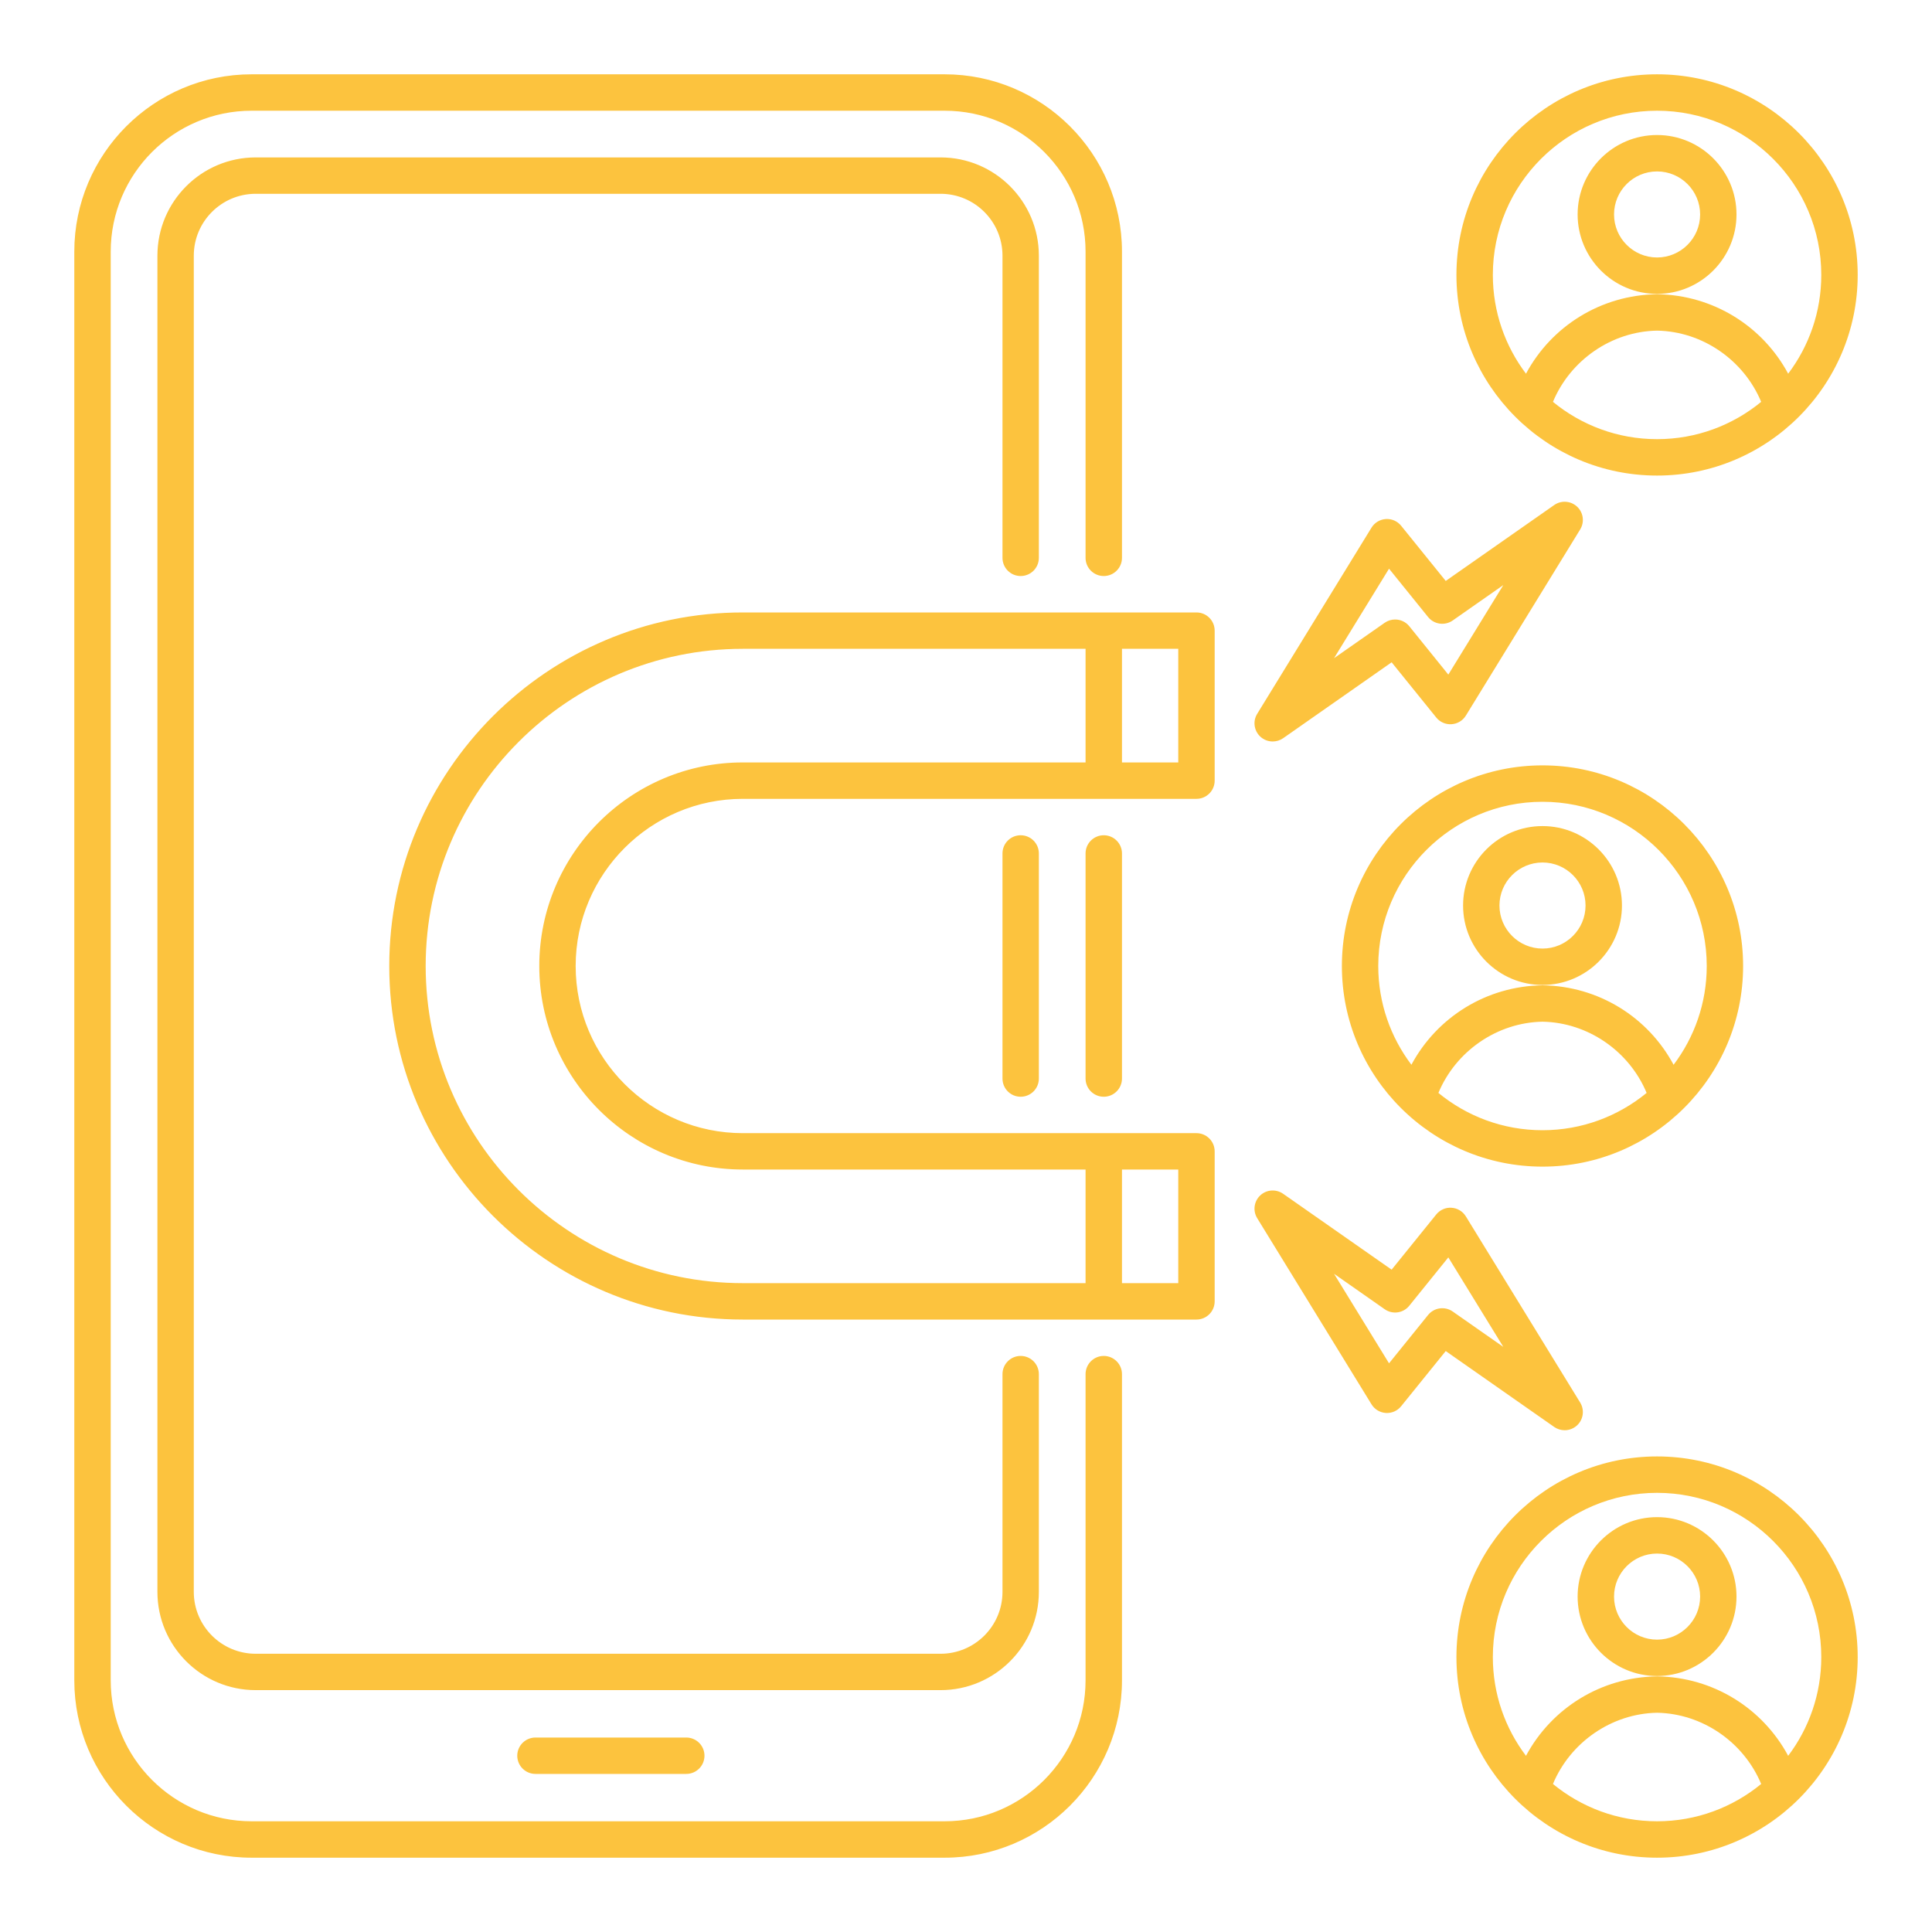 <?xml version="1.0" encoding="UTF-8"?>
<svg xmlns="http://www.w3.org/2000/svg" width="52" height="52" viewBox="0 0 52 52" fill="none">
  <path d="M44.6 12.8C47.578 12.8 50 10.377 50 7.4C50 4.422 47.578 2 44.6 2C41.623 2 39.2 4.422 39.2 7.4C39.2 10.377 41.623 12.8 44.6 12.8ZM41.798 10.816C42.265 9.694 43.375 8.92 44.6 8.899C45.825 8.92 46.935 9.694 47.402 10.816C46.639 11.443 45.663 11.82 44.6 11.82C43.538 11.82 42.562 11.443 41.798 10.816ZM44.6 2.98C47.038 2.98 49.02 4.962 49.02 7.4C49.02 8.397 48.688 9.318 48.129 10.058C47.439 8.774 46.108 7.942 44.608 7.919C44.602 7.919 44.598 7.919 44.593 7.919C43.092 7.942 41.761 8.774 41.072 10.058C40.513 9.318 40.18 8.397 40.18 7.4C40.18 4.962 42.163 2.98 44.6 2.98ZM44.6 7.91C45.779 7.91 46.738 6.951 46.738 5.772C46.738 4.593 45.779 3.634 44.6 3.634C43.421 3.634 42.462 4.593 42.462 5.772C42.462 6.951 43.421 7.91 44.6 7.91ZM44.6 4.614C45.239 4.614 45.759 5.133 45.759 5.772C45.759 6.411 45.239 6.93 44.6 6.93C43.962 6.93 43.442 6.411 43.442 5.772C43.442 5.133 43.961 4.614 44.6 4.614ZM26.982 15.014V6.881C26.982 5.963 26.235 5.216 25.316 5.216H6.881C5.963 5.216 5.216 5.963 5.216 6.881V42.846C5.216 43.764 5.963 44.511 6.881 44.511H25.316C26.235 44.511 26.982 43.764 26.982 42.846V36.985C26.982 36.715 27.201 36.495 27.471 36.495C27.742 36.495 27.961 36.715 27.961 36.985V42.846C27.961 44.304 26.775 45.49 25.316 45.49H6.881C5.423 45.49 4.237 44.304 4.237 42.846V6.881C4.237 5.423 5.423 4.237 6.881 4.237H25.316C26.775 4.237 27.961 5.423 27.961 6.881V15.014C27.961 15.285 27.742 15.504 27.471 15.504C27.201 15.504 26.982 15.285 26.982 15.014ZM29.708 22.481C29.978 22.481 30.198 22.7 30.198 22.97V29.029C30.198 29.3 29.978 29.519 29.708 29.519C29.437 29.519 29.218 29.3 29.218 29.029V22.97C29.218 22.7 29.437 22.481 29.708 22.481ZM30.198 36.985V45.227C30.198 47.859 28.057 50 25.425 50H6.772C4.141 50 2 47.859 2 45.227V6.772C2 4.141 4.141 2 6.772 2H25.425C28.057 2 30.198 4.141 30.198 6.772V15.015C30.198 15.285 29.978 15.504 29.708 15.504C29.437 15.504 29.218 15.285 29.218 15.015V6.772C29.218 4.681 27.517 2.98 25.425 2.98H6.772C4.681 2.98 2.98 4.681 2.98 6.772V45.227C2.98 47.319 4.681 49.02 6.772 49.02H25.425C27.517 49.02 29.218 47.319 29.218 45.227V36.985C29.218 36.715 29.437 36.495 29.708 36.495C29.978 36.495 30.198 36.715 30.198 36.985ZM27.471 22.481C27.742 22.481 27.961 22.7 27.961 22.97V29.029C27.961 29.3 27.742 29.519 27.471 29.519C27.201 29.519 26.982 29.3 26.982 29.029V22.97C26.982 22.7 27.201 22.481 27.471 22.481ZM18.471 46.766C18.742 46.766 18.961 46.985 18.961 47.255C18.961 47.526 18.742 47.745 18.471 47.745H14.412C14.142 47.745 13.922 47.526 13.922 47.255C13.922 46.985 14.142 46.766 14.412 46.766H18.471ZM42.113 38.495C42.234 38.495 42.355 38.45 42.449 38.362C42.618 38.203 42.652 37.947 42.53 37.749L39.454 32.74C39.371 32.604 39.227 32.517 39.068 32.507C38.91 32.495 38.756 32.565 38.656 32.688L37.456 34.173L34.536 32.131C34.346 31.998 34.088 32.016 33.919 32.175C33.75 32.335 33.716 32.59 33.838 32.788L36.914 37.797C36.997 37.933 37.141 38.02 37.3 38.03C37.458 38.041 37.612 37.973 37.712 37.849L38.912 36.364L41.832 38.407C41.917 38.466 42.015 38.495 42.113 38.495ZM39.099 35.299C38.888 35.152 38.599 35.193 38.437 35.393L37.386 36.694L35.906 34.284L37.269 35.238C37.48 35.386 37.77 35.345 37.931 35.144L38.982 33.843L40.462 36.252L39.099 35.299ZM32.203 16.484H19.993C14.746 16.484 10.477 20.753 10.477 26C10.477 31.247 14.746 35.516 19.993 35.516H32.203C32.473 35.516 32.693 35.297 32.693 35.026V30.989C32.693 30.718 32.473 30.499 32.203 30.499H19.993C17.513 30.499 15.494 28.481 15.494 26C15.494 23.519 17.513 21.501 19.993 21.501H32.203C32.473 21.501 32.693 21.282 32.693 21.011V16.974C32.693 16.703 32.473 16.484 32.203 16.484ZM31.713 34.536H30.198V31.478H31.713V34.536ZM14.515 26C14.515 29.021 16.973 31.478 19.993 31.478H29.218V34.536H19.993C15.286 34.536 11.457 30.707 11.457 26C11.457 21.293 15.286 17.463 19.993 17.463H29.218V20.521H19.993C16.973 20.521 14.515 22.979 14.515 26ZM31.713 20.521H30.198V17.463H31.713V20.521ZM34.255 19.957C34.353 19.957 34.451 19.928 34.536 19.869L37.456 17.826L38.656 19.311C38.755 19.435 38.91 19.503 39.068 19.492C39.227 19.482 39.371 19.396 39.454 19.26L42.53 14.251C42.652 14.053 42.618 13.797 42.449 13.638C42.279 13.479 42.022 13.46 41.832 13.593L38.912 15.636L37.712 14.151C37.612 14.027 37.457 13.959 37.3 13.97C37.141 13.98 36.997 14.067 36.914 14.202L33.838 19.212C33.716 19.409 33.75 19.665 33.919 19.824C34.013 19.913 34.134 19.957 34.255 19.957ZM37.386 15.306L38.437 16.607C38.598 16.807 38.888 16.848 39.099 16.701L40.462 15.747L38.982 18.157L37.931 16.855C37.835 16.736 37.693 16.674 37.55 16.674C37.453 16.674 37.355 16.702 37.269 16.762L35.906 17.715L37.386 15.306ZM44.6 39.2C41.623 39.2 39.2 41.623 39.2 44.6C39.2 47.578 41.623 50 44.6 50C47.578 50 50 47.578 50 44.6C50 41.623 47.578 39.2 44.6 39.2ZM41.798 48.016C42.265 46.894 43.375 46.121 44.6 46.099C45.825 46.121 46.935 46.894 47.402 48.016C46.639 48.643 45.663 49.02 44.6 49.02C43.538 49.02 42.562 48.643 41.798 48.016ZM48.129 47.258C47.439 45.974 46.108 45.142 44.608 45.12C44.602 45.119 44.598 45.119 44.593 45.12C43.092 45.142 41.761 45.974 41.072 47.258C40.512 46.518 40.18 45.597 40.18 44.6C40.18 42.163 42.163 40.18 44.6 40.18C47.038 40.18 49.02 42.163 49.02 44.6C49.02 45.597 48.688 46.518 48.129 47.258ZM44.6 40.834C43.421 40.834 42.462 41.794 42.462 42.972C42.462 44.151 43.421 45.11 44.6 45.11C45.779 45.11 46.738 44.151 46.738 42.972C46.738 41.794 45.779 40.834 44.6 40.834ZM44.6 44.131C43.961 44.131 43.442 43.611 43.442 42.972C43.442 42.334 43.962 41.814 44.6 41.814C45.239 41.814 45.759 42.334 45.759 42.972C45.759 43.611 45.239 44.131 44.6 44.131ZM36.117 26C36.117 28.977 38.539 31.4 41.517 31.4C44.494 31.4 46.916 28.977 46.916 26C46.916 23.023 44.494 20.6 41.517 20.6C38.539 20.6 36.117 23.022 36.117 26ZM38.715 29.416C39.182 28.294 40.292 27.521 41.517 27.499C42.742 27.521 43.852 28.294 44.319 29.416C43.555 30.043 42.579 30.42 41.517 30.42C40.454 30.42 39.478 30.043 38.715 29.416ZM45.937 26C45.937 26.997 45.605 27.918 45.045 28.659C44.356 27.374 43.025 26.542 41.524 26.52C41.519 26.519 41.514 26.519 41.509 26.52C40.009 26.542 38.678 27.374 37.988 28.658C37.429 27.918 37.096 26.997 37.096 26C37.096 23.563 39.079 21.58 41.517 21.58C43.954 21.58 45.937 23.563 45.937 26ZM39.379 24.372C39.379 25.551 40.338 26.51 41.517 26.51C42.696 26.51 43.655 25.551 43.655 24.372C43.655 23.193 42.696 22.234 41.517 22.234C40.338 22.234 39.379 23.193 39.379 24.372ZM42.675 24.372C42.675 25.011 42.156 25.531 41.517 25.531C40.878 25.531 40.358 25.011 40.358 24.372C40.358 23.734 40.878 23.214 41.517 23.214C42.156 23.214 42.675 23.733 42.675 24.372Z" fill="#FCC33E"></path>
</svg>
